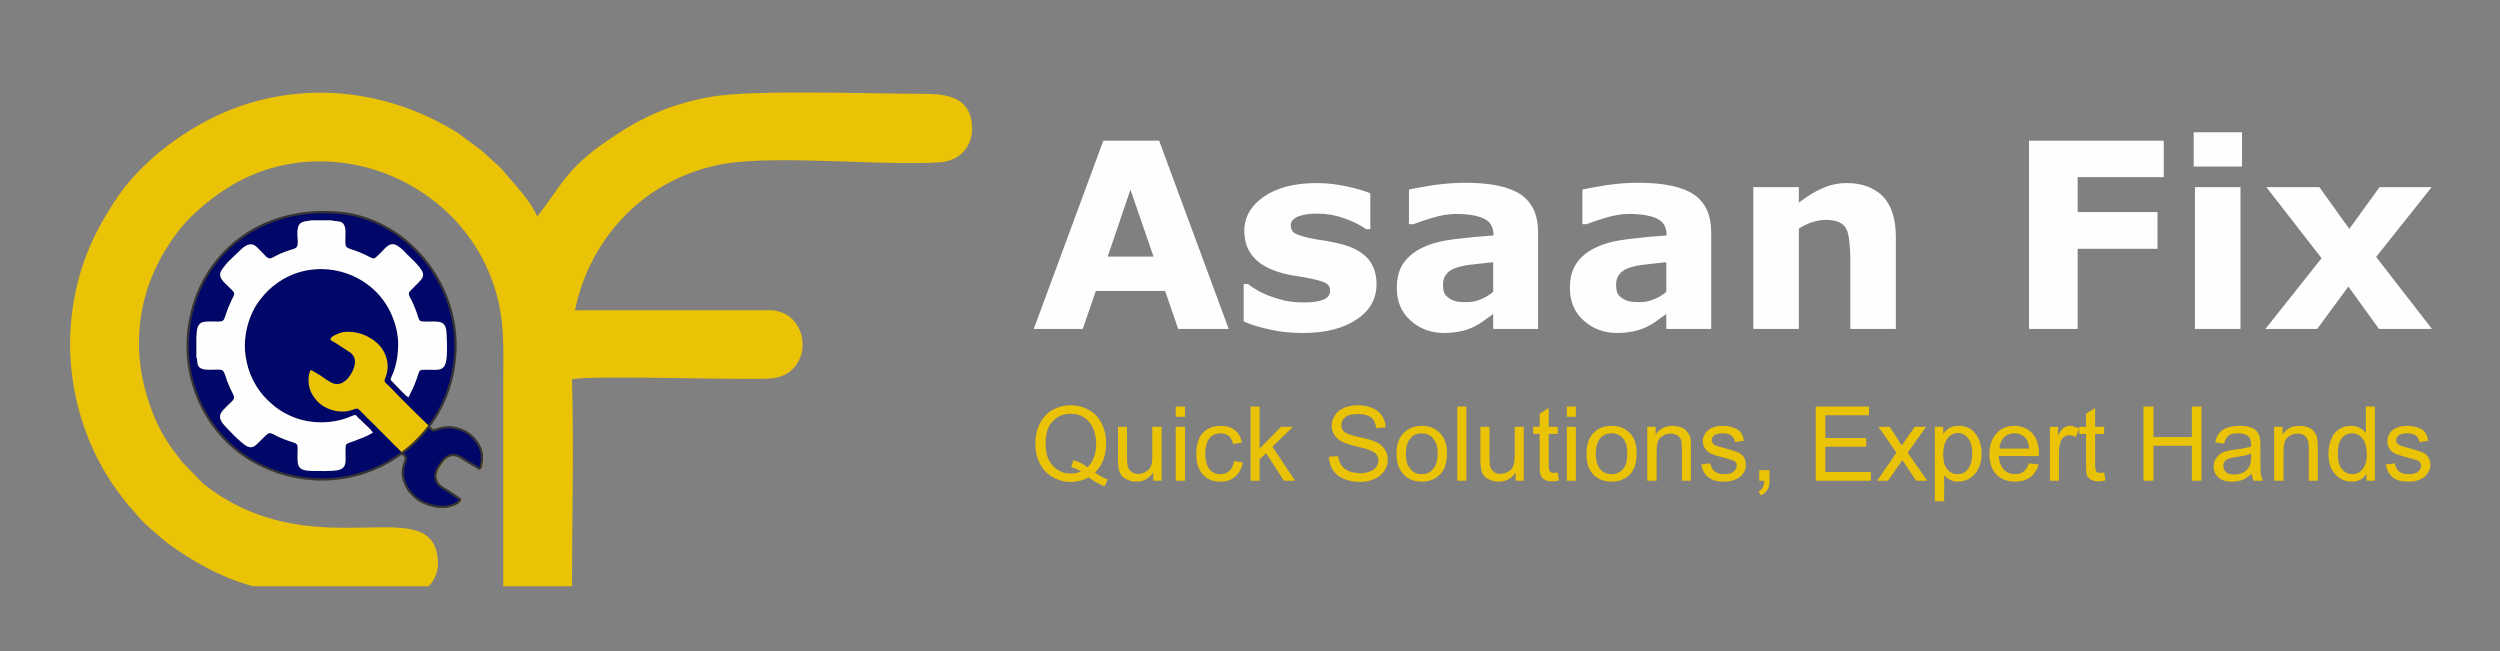 <?xml version="1.0" encoding="UTF-8"?> <svg xmlns="http://www.w3.org/2000/svg" xmlns:xlink="http://www.w3.org/1999/xlink" width="1920" zoomAndPan="magnify" viewBox="0 0 1440 375" height="500" preserveAspectRatio="xMidYMid meet" version="1.2"><rect x="0" y="0" width="1440" height="375" fill="#808080" stroke="none"/><defs><clipPath id="25ace10481"><path d="M 40 53 L 560 53 L 560 337.691 L 40 337.691 Z M 40 53 "></path></clipPath></defs><g id="55b61c9b63"><path style=" stroke:none;fill-rule:nonzero;fill:#fefefe;fill-opacity:1;" d="M 707.734 189.465 L 678.633 189.465 L 671.086 167.562 L 631.203 167.562 L 623.66 189.465 L 595.453 189.465 L 635.516 81.039 L 667.672 81.039 Z M 664.438 147.816 L 651.145 109.223 L 638.031 147.816 Z M 792.887 163.613 C 792.887 172.051 789.117 178.871 781.57 183.898 C 774.023 189.105 763.605 191.797 750.492 191.797 C 743.125 191.797 736.656 191.078 730.73 189.645 C 724.801 188.387 719.949 186.77 716.359 185.156 L 716.359 163.613 L 718.871 163.613 C 720.129 164.691 721.566 165.59 723.363 166.664 C 724.98 167.742 727.496 169 730.551 170.254 C 733.426 171.332 736.477 172.23 739.891 173.129 C 743.305 173.848 747.078 174.203 751.031 174.203 C 756.059 174.203 759.832 173.668 762.348 172.59 C 764.863 171.512 766.121 169.719 766.121 167.562 C 766.121 165.59 765.402 164.152 763.965 163.254 C 762.527 162.355 759.652 161.461 755.52 160.562 C 753.723 160.203 751.031 159.664 747.617 159.125 C 744.383 158.766 741.328 158.047 738.633 157.332 C 731.27 155.355 725.699 152.305 722.105 148.176 C 718.512 144.227 716.719 139.02 716.719 132.918 C 716.719 125.02 720.488 118.555 727.855 113.352 C 735.402 108.145 745.461 105.449 758.395 105.449 C 764.504 105.449 770.434 106.168 776 107.426 C 781.75 108.684 786.062 109.938 789.297 111.375 L 789.297 132.02 L 786.961 132.02 C 783.008 129.328 778.695 127.172 773.664 125.559 C 768.637 123.762 763.605 123.043 758.574 123.043 C 754.262 123.043 750.672 123.582 747.797 124.66 C 744.922 125.914 743.484 127.531 743.484 129.684 C 743.484 131.66 744.203 133.098 745.461 134.172 C 746.898 135.07 749.953 136.148 754.801 137.227 C 757.496 137.762 760.371 138.301 763.426 138.66 C 766.48 139.199 769.535 139.918 772.766 140.637 C 779.594 142.43 784.625 145.305 788.039 149.074 C 791.27 153.023 792.887 157.871 792.887 163.613 Z M 860.078 168.102 L 860.078 151.047 C 856.484 151.406 852.711 151.766 848.578 152.305 C 844.445 152.664 841.395 153.383 839.238 154.098 C 836.723 154.816 834.566 156.074 833.309 157.691 C 831.871 159.305 831.152 161.281 831.152 163.973 C 831.152 165.59 831.332 167.023 831.691 168.102 C 831.871 169.18 832.59 170.074 833.848 171.152 C 834.926 172.051 836.184 172.77 837.801 173.309 C 839.418 173.848 841.754 174.027 844.984 174.027 C 847.68 174.027 850.375 173.488 852.891 172.41 C 855.586 171.332 857.922 169.898 860.078 168.102 Z M 860.078 180.848 C 858.641 181.926 856.844 183.18 854.867 184.617 C 852.711 186.234 850.734 187.309 848.938 188.207 C 846.422 189.465 843.727 190.359 840.855 190.898 C 838.16 191.438 835.105 191.797 831.871 191.797 C 824.148 191.797 817.5 189.285 812.289 184.438 C 807.082 179.77 804.566 173.488 804.566 165.949 C 804.566 160.023 805.824 155.176 808.516 151.406 C 811.211 147.637 814.984 144.586 819.836 142.43 C 824.688 140.098 830.613 138.66 837.801 137.762 C 844.984 136.867 852.531 136.148 860.258 135.609 L 860.258 135.25 C 860.258 130.762 858.281 127.531 854.688 125.914 C 850.914 124.121 845.523 123.223 838.34 123.223 C 834.027 123.223 829.535 124.121 824.688 125.559 C 819.656 127.172 816.242 128.25 814.086 129.148 L 811.57 129.148 L 811.57 109.223 C 814.445 108.504 818.938 107.785 825.223 106.707 C 831.332 105.809 837.621 105.273 843.906 105.273 C 858.82 105.273 869.418 107.605 876.066 112.094 C 882.711 116.762 885.945 123.941 885.945 133.812 L 885.945 189.465 L 860.078 189.465 Z M 959.781 168.102 L 959.781 151.047 C 956.188 151.406 952.414 151.766 948.285 152.305 C 944.152 152.664 941.098 153.383 938.941 154.098 C 936.426 154.816 934.27 156.074 933.012 157.691 C 931.578 159.305 930.859 161.281 930.859 163.973 C 930.859 165.59 931.039 167.023 931.398 168.102 C 931.578 169.18 932.297 170.074 933.551 171.152 C 934.629 172.051 935.887 172.77 937.504 173.309 C 939.121 173.848 941.457 174.027 944.691 174.027 C 947.387 174.027 950.082 173.488 952.594 172.41 C 955.289 171.332 957.805 169.898 959.781 168.102 Z M 959.781 180.848 C 958.344 181.926 956.547 183.18 954.57 184.617 C 952.414 186.234 950.438 187.309 948.645 188.207 C 946.129 189.465 943.434 190.359 940.559 190.898 C 937.863 191.438 934.809 191.797 931.578 191.797 C 923.852 191.797 917.203 189.285 911.996 184.438 C 906.785 179.77 904.27 173.488 904.27 165.949 C 904.27 160.023 905.527 155.176 908.223 151.406 C 910.918 147.637 914.688 144.586 919.539 142.43 C 924.391 140.098 930.32 138.66 937.504 137.762 C 944.691 136.867 952.234 136.148 959.961 135.609 L 959.961 135.25 C 959.961 130.762 957.984 127.531 954.391 125.914 C 950.617 124.121 945.23 123.223 938.043 123.223 C 933.73 123.223 929.242 124.121 924.391 125.559 C 919.359 127.172 915.945 128.25 913.793 129.148 L 911.457 129.148 L 911.457 109.223 C 914.152 108.504 918.641 107.785 924.93 106.707 C 931.039 105.809 937.324 105.273 943.613 105.273 C 958.523 105.273 969.121 107.605 975.77 112.094 C 982.418 116.762 985.652 123.941 985.652 133.812 L 985.652 189.465 L 959.781 189.465 Z M 1092.004 189.465 L 1065.773 189.465 L 1065.773 148.895 C 1065.773 145.664 1065.594 142.43 1065.234 139.199 C 1064.875 135.789 1064.336 133.457 1063.438 131.84 C 1062.539 130.043 1061.102 128.789 1059.125 127.891 C 1057.332 127.172 1054.637 126.633 1051.402 126.633 C 1049.066 126.633 1046.551 127.172 1044.035 127.891 C 1041.699 128.609 1039.008 129.863 1036.133 131.66 L 1036.133 189.465 L 1009.902 189.465 L 1009.902 107.785 L 1036.133 107.785 L 1036.133 116.762 C 1040.801 113.172 1045.293 110.297 1049.605 108.504 C 1053.918 106.527 1058.586 105.449 1063.797 105.449 C 1072.602 105.449 1079.605 108.145 1084.637 113.172 C 1089.488 118.375 1092.004 126.094 1092.004 136.328 Z M 1246.32 102.039 L 1196.738 102.039 L 1196.738 122.145 L 1242.727 122.145 L 1242.727 143.328 L 1196.738 143.328 L 1196.738 189.465 L 1168.711 189.465 L 1168.711 81.039 L 1246.32 81.039 Z M 1290.512 189.465 L 1264.285 189.465 L 1264.285 107.785 L 1290.512 107.785 Z M 1291.41 95.938 L 1263.566 95.938 L 1263.566 76.191 L 1291.41 76.191 Z M 1400.816 189.465 L 1370.277 189.465 L 1352.672 165.051 L 1334.707 189.465 L 1304.887 189.465 L 1337.223 148.715 L 1305.426 107.785 L 1335.965 107.785 L 1353.211 131.84 L 1370.637 107.785 L 1400.637 107.785 L 1368.66 147.996 Z M 1400.816 189.465 "></path><path style=" stroke:none;fill-rule:nonzero;fill:#eac206;fill-opacity:1;" d="M 630.664 272.219 C 633.359 274.016 635.695 275.27 638.031 276.168 L 636.234 280.117 C 633.18 279.043 630.125 277.246 627.074 274.914 C 624.02 276.707 620.426 277.605 616.652 277.605 C 612.879 277.605 609.289 276.527 606.234 274.734 C 603 272.938 600.664 270.246 598.867 266.836 C 597.25 263.602 596.352 259.652 596.352 255.523 C 596.352 251.215 597.25 247.445 598.867 244.035 C 600.664 240.625 603 237.934 606.234 236.137 C 609.469 234.344 612.879 233.445 616.832 233.445 C 620.785 233.445 624.199 234.344 627.434 236.316 C 630.664 238.113 633 240.805 634.617 244.035 C 636.414 247.445 637.133 251.215 637.133 255.523 C 637.133 258.938 636.594 262.168 635.516 264.859 C 634.438 267.73 632.82 270.246 630.664 272.219 Z M 618.27 265.039 C 621.504 265.938 624.199 267.371 626.355 269.168 C 629.586 266.117 631.383 261.629 631.383 255.523 C 631.383 252.113 630.664 249.062 629.586 246.551 C 628.332 243.855 626.715 241.883 624.379 240.445 C 622.223 239.008 619.707 238.293 616.832 238.293 C 612.699 238.293 609.109 239.727 606.414 242.602 C 603.539 245.473 602.281 249.781 602.281 255.523 C 602.281 261.09 603.539 265.219 606.414 268.27 C 609.109 271.145 612.52 272.758 616.832 272.758 C 618.809 272.758 620.785 272.398 622.582 271.5 C 620.785 270.426 618.988 269.527 617.012 269.168 Z M 664.262 276.887 L 664.262 272.219 C 661.926 275.629 658.691 277.426 654.559 277.426 C 652.762 277.426 650.965 277.066 649.527 276.348 C 647.91 275.629 646.652 274.914 645.938 273.836 C 645.219 272.758 644.68 271.5 644.32 269.887 C 644.141 268.809 643.961 267.191 643.961 265.039 L 643.961 245.832 L 649.168 245.832 L 649.168 263.066 C 649.168 265.758 649.348 267.551 649.527 268.449 C 649.887 269.887 650.605 270.965 651.684 271.68 C 652.762 272.578 654.02 272.938 655.637 272.938 C 657.254 272.938 658.691 272.578 659.949 271.68 C 661.387 270.965 662.285 269.887 663.004 268.449 C 663.543 267.016 663.723 265.039 663.723 262.348 L 663.723 245.832 L 669.109 245.832 L 669.109 276.887 Z M 677.195 240.086 L 677.195 234.164 L 682.582 234.164 L 682.582 240.086 Z M 677.195 276.887 L 677.195 245.832 L 682.582 245.832 L 682.582 276.887 Z M 710.789 265.578 L 715.82 266.297 C 715.281 269.707 713.844 272.398 711.508 274.555 C 709.172 276.527 706.297 277.426 703.062 277.426 C 698.754 277.426 695.34 276.168 692.824 273.297 C 690.309 270.605 689.051 266.656 689.051 261.449 C 689.051 258.219 689.59 255.164 690.668 252.652 C 691.746 250.32 693.363 248.344 695.699 247.086 C 697.855 245.832 700.367 245.293 703.062 245.293 C 706.297 245.293 709.172 246.012 711.328 247.805 C 713.484 249.422 714.742 251.934 715.281 254.984 L 710.25 255.703 C 709.891 253.73 708.992 252.113 707.734 251.035 C 706.477 250.141 705.039 249.602 703.242 249.602 C 700.547 249.602 698.395 250.5 696.777 252.293 C 695.16 254.27 694.262 257.32 694.262 261.27 C 694.262 265.398 695.16 268.449 696.777 270.426 C 698.395 272.219 700.367 273.117 702.883 273.117 C 705.039 273.117 706.656 272.578 708.094 271.32 C 709.531 270.066 710.43 268.09 710.789 265.578 Z M 720.309 276.887 L 720.309 234.164 L 725.52 234.164 L 725.52 258.398 L 737.914 245.832 L 744.742 245.832 L 732.887 257.32 L 746 276.887 L 739.531 276.887 L 729.293 261.09 L 725.52 264.5 L 725.52 276.887 Z M 765.402 263.066 L 770.793 262.707 C 770.973 264.859 771.688 266.477 772.586 267.91 C 773.484 269.348 774.922 270.426 776.898 271.32 C 778.695 272.039 781.031 272.578 783.367 272.578 C 785.523 272.578 787.5 272.219 789.117 271.5 C 790.73 270.965 791.988 270.066 792.707 268.988 C 793.605 267.73 793.965 266.656 793.965 265.219 C 793.965 263.961 793.605 262.707 792.887 261.809 C 791.988 260.73 790.73 260.012 788.938 259.293 C 787.859 258.758 785.344 258.039 781.391 257.141 C 777.438 256.242 774.742 255.344 773.125 254.449 C 771.152 253.371 769.535 252.113 768.637 250.5 C 767.559 248.883 767.02 247.266 767.02 245.293 C 767.02 243.137 767.738 240.984 768.996 239.188 C 770.074 237.215 771.867 235.957 774.203 234.879 C 776.539 233.984 779.234 233.445 782.109 233.445 C 785.344 233.445 788.039 233.984 790.551 235.059 C 792.887 235.957 794.684 237.574 796.121 239.547 C 797.379 241.523 798.098 243.676 798.098 246.191 L 792.707 246.551 C 792.348 243.855 791.449 241.883 789.832 240.445 C 788.039 239.188 785.523 238.473 782.289 238.473 C 778.875 238.473 776.359 239.008 774.922 240.266 C 773.305 241.523 772.586 243.137 772.586 244.934 C 772.586 246.371 773.125 247.625 774.203 248.703 C 775.281 249.602 778.156 250.68 782.648 251.754 C 787.32 252.652 790.371 253.551 792.168 254.449 C 794.684 255.523 796.48 256.961 797.559 258.758 C 798.816 260.551 799.355 262.527 799.355 264.859 C 799.355 267.016 798.816 269.168 797.379 271.145 C 796.121 273.117 794.324 274.734 791.809 275.809 C 789.473 276.887 786.602 277.605 783.727 277.605 C 779.773 277.605 776.539 276.887 774.023 275.809 C 771.332 274.734 769.355 273.117 767.738 270.785 C 766.301 268.449 765.582 265.938 765.402 263.066 Z M 804.387 261.27 C 804.387 255.703 806.004 251.395 809.234 248.703 C 811.93 246.371 815.164 245.293 818.938 245.293 C 823.25 245.293 826.66 246.551 829.355 249.422 C 832.051 252.113 833.488 256.062 833.488 260.91 C 833.488 264.859 832.77 268.09 831.691 270.246 C 830.434 272.578 828.637 274.375 826.48 275.629 C 824.148 276.887 821.633 277.426 818.938 277.426 C 814.625 277.426 811.211 276.168 808.516 273.297 C 805.824 270.605 804.387 266.477 804.387 261.27 Z M 809.773 261.449 C 809.773 265.398 810.672 268.27 812.469 270.246 C 814.086 272.219 816.242 273.117 818.938 273.117 C 821.633 273.117 823.789 272.219 825.402 270.246 C 827.199 268.27 828.098 265.219 828.098 261.27 C 828.098 257.32 827.199 254.449 825.402 252.473 C 823.789 250.5 821.633 249.602 818.938 249.602 C 816.242 249.602 814.086 250.5 812.469 252.473 C 810.672 254.449 809.773 257.5 809.773 261.449 Z M 839.418 276.887 L 839.418 234.164 L 844.625 234.164 L 844.625 276.887 Z M 873.012 276.887 L 873.012 272.219 C 870.676 275.629 867.441 277.426 863.309 277.426 C 861.332 277.426 859.719 277.066 858.102 276.348 C 856.484 275.629 855.406 274.914 854.688 273.836 C 853.789 272.758 853.25 271.5 853.07 269.887 C 852.891 268.809 852.711 267.191 852.711 265.039 L 852.711 245.832 L 857.922 245.832 L 857.922 263.066 C 857.922 265.758 858.102 267.551 858.281 268.449 C 858.641 269.887 859.359 270.965 860.438 271.68 C 861.332 272.578 862.77 272.938 864.207 272.938 C 865.824 272.938 867.262 272.578 868.699 271.68 C 870.137 270.965 871.035 269.887 871.574 268.449 C 872.113 267.016 872.473 265.039 872.473 262.348 L 872.473 245.832 L 877.684 245.832 L 877.684 276.887 Z M 897.262 272.219 L 897.98 276.707 C 896.547 277.066 895.289 277.246 894.031 277.246 C 892.234 277.246 890.797 276.887 889.719 276.348 C 888.641 275.629 887.922 274.914 887.562 274.016 C 887.023 272.938 886.844 270.965 886.844 267.73 L 886.844 249.961 L 883.07 249.961 L 883.07 245.832 L 886.844 245.832 L 886.844 238.293 L 892.055 235.059 L 892.055 245.832 L 897.262 245.832 L 897.262 249.961 L 892.055 249.961 L 892.055 268.09 C 892.055 269.527 892.234 270.605 892.414 270.965 C 892.594 271.32 892.773 271.68 893.312 272.039 C 893.672 272.219 894.211 272.398 895.109 272.398 C 895.648 272.398 896.367 272.219 897.262 272.219 Z M 902.473 240.086 L 902.473 234.164 L 907.684 234.164 L 907.684 240.086 Z M 902.473 276.887 L 902.473 245.832 L 907.684 245.832 L 907.684 276.887 Z M 913.793 261.27 C 913.793 255.703 915.406 251.395 918.641 248.703 C 921.156 246.371 924.391 245.293 928.344 245.293 C 932.473 245.293 936.066 246.551 938.762 249.422 C 941.457 252.113 942.715 256.062 942.715 260.91 C 942.715 264.859 942.176 268.09 940.918 270.246 C 939.84 272.578 938.043 274.375 935.707 275.629 C 933.551 276.887 931.039 277.426 928.344 277.426 C 924.031 277.426 920.438 276.168 917.742 273.297 C 915.047 270.605 913.793 266.477 913.793 261.27 Z M 919.18 261.449 C 919.18 265.398 920.078 268.27 921.695 270.246 C 923.492 272.219 925.648 273.117 928.344 273.117 C 930.859 273.117 933.012 272.219 934.809 270.246 C 936.605 268.27 937.324 265.219 937.324 261.27 C 937.324 257.32 936.605 254.449 934.809 252.473 C 933.012 250.5 930.859 249.602 928.344 249.602 C 925.648 249.602 923.492 250.5 921.695 252.473 C 920.078 254.449 919.18 257.5 919.18 261.449 Z M 948.824 276.887 L 948.824 245.832 L 953.672 245.832 L 953.672 250.32 C 955.828 246.906 959.242 245.293 963.375 245.293 C 965.352 245.293 966.969 245.652 968.582 246.191 C 970.199 246.906 971.277 247.805 971.996 248.883 C 972.895 249.961 973.434 251.215 973.793 252.652 C 973.973 253.73 973.973 255.344 973.973 257.859 L 973.973 276.887 L 968.762 276.887 L 968.762 258.039 C 968.762 255.883 968.582 254.27 968.223 253.191 C 967.688 252.113 966.969 251.395 966.07 250.68 C 964.992 250.141 963.734 249.781 962.297 249.781 C 960.141 249.781 958.164 250.5 956.547 251.934 C 954.93 253.371 954.211 256.062 954.211 260.012 L 954.211 276.887 Z M 979.902 267.551 L 985.113 266.836 C 985.473 268.809 986.188 270.426 987.625 271.5 C 988.883 272.578 990.859 273.117 993.195 273.117 C 995.531 273.117 997.328 272.758 998.586 271.68 C 999.664 270.785 1000.383 269.527 1000.383 268.27 C 1000.383 267.016 999.844 266.117 998.766 265.398 C 998.047 265.039 996.25 264.5 993.375 263.781 C 989.602 262.707 986.906 261.988 985.473 261.27 C 983.855 260.551 982.777 259.473 982.059 258.219 C 981.34 256.961 980.801 255.703 980.801 254.09 C 980.801 252.832 981.16 251.395 981.879 250.32 C 982.418 249.062 983.316 248.164 984.395 247.445 C 985.113 246.73 986.367 246.371 987.625 245.832 C 989.062 245.473 990.68 245.293 992.297 245.293 C 994.633 245.293 996.789 245.652 998.586 246.371 C 1000.383 246.906 1001.82 247.984 1002.719 249.062 C 1003.617 250.32 1004.152 251.934 1004.512 253.91 L 999.305 254.629 C 999.125 253.012 998.406 251.754 997.328 250.859 C 996.25 249.961 994.633 249.602 992.656 249.602 C 990.141 249.602 988.523 249.961 987.445 250.68 C 986.367 251.574 986.012 252.473 986.012 253.551 C 986.012 254.27 986.188 254.809 986.547 255.344 C 986.906 255.883 987.625 256.422 988.523 256.781 C 989.062 256.961 990.68 257.32 993.195 258.039 C 996.969 259.113 999.484 259.832 1000.922 260.551 C 1002.359 261.09 1003.617 261.988 1004.332 263.242 C 1005.23 264.5 1005.59 265.938 1005.59 267.73 C 1005.59 269.527 1005.23 271.145 1004.152 272.578 C 1003.078 274.195 1001.641 275.27 999.664 276.168 C 997.867 277.066 995.531 277.426 993.195 277.426 C 989.242 277.426 986.188 276.707 984.035 274.914 C 981.879 273.297 980.621 270.785 979.902 267.551 Z M 1013.316 276.887 L 1013.316 270.785 L 1019.246 270.785 L 1019.246 276.887 C 1019.246 279.043 1018.887 280.836 1017.988 282.094 C 1017.27 283.527 1016.012 284.605 1014.215 285.324 L 1012.957 282.992 C 1014.035 282.453 1014.754 281.734 1015.293 280.836 C 1015.832 279.938 1016.191 278.504 1016.191 276.887 Z M 1045.832 276.887 L 1045.832 234.164 L 1076.551 234.164 L 1076.551 239.188 L 1051.402 239.188 L 1051.402 252.293 L 1074.938 252.293 L 1074.938 257.32 L 1051.402 257.32 L 1051.402 271.859 L 1077.629 271.859 L 1077.629 276.887 Z M 1081.223 276.887 L 1092.363 260.73 L 1081.941 245.832 L 1088.41 245.832 L 1093.262 253.191 C 1094.156 254.629 1094.875 255.703 1095.414 256.602 C 1096.312 255.344 1097.031 254.27 1097.75 253.191 L 1102.961 245.832 L 1109.43 245.832 L 1098.828 260.73 L 1110.148 276.887 L 1103.68 276.887 L 1097.211 267.191 L 1095.773 265.039 L 1087.512 276.887 Z M 1114.457 288.734 L 1114.457 245.832 L 1119.309 245.832 L 1119.309 249.961 C 1120.387 248.344 1121.645 247.266 1123.082 246.371 C 1124.52 245.652 1126.316 245.293 1128.293 245.293 C 1130.984 245.293 1133.141 245.832 1135.297 247.266 C 1137.273 248.703 1138.711 250.5 1139.789 253.012 C 1140.867 255.523 1141.406 258.219 1141.406 261.09 C 1141.406 264.32 1140.867 267.191 1139.609 269.707 C 1138.531 272.219 1136.914 274.016 1134.758 275.449 C 1132.602 276.707 1130.266 277.426 1127.934 277.426 C 1126.137 277.426 1124.52 277.066 1123.262 276.348 C 1121.824 275.629 1120.746 274.734 1119.848 273.656 L 1119.848 288.734 Z M 1119.309 261.629 C 1119.309 265.578 1120.027 268.449 1121.645 270.246 C 1123.262 272.219 1125.238 273.117 1127.574 273.117 C 1129.906 273.117 1131.883 272.219 1133.5 270.246 C 1135.117 268.27 1136.016 265.219 1136.016 261.09 C 1136.016 257.141 1135.117 254.27 1133.5 252.293 C 1131.883 250.32 1130.086 249.422 1127.754 249.422 C 1125.598 249.422 1123.621 250.32 1121.824 252.473 C 1120.207 254.629 1119.309 257.5 1119.309 261.629 Z M 1168.711 266.836 L 1174.281 267.551 C 1173.383 270.605 1171.766 273.117 1169.43 274.914 C 1167.094 276.527 1164.223 277.426 1160.629 277.426 C 1156.137 277.426 1152.543 275.988 1149.848 273.297 C 1147.332 270.605 1145.898 266.656 1145.898 261.629 C 1145.898 256.422 1147.332 252.473 1150.027 249.602 C 1152.543 246.73 1156.137 245.293 1160.27 245.293 C 1164.402 245.293 1167.812 246.73 1170.508 249.422 C 1173.023 252.293 1174.461 256.242 1174.461 261.27 C 1174.461 261.629 1174.281 262.168 1174.281 262.707 L 1151.285 262.707 C 1151.465 266.117 1152.543 268.629 1154.16 270.426 C 1155.957 272.219 1158.113 273.117 1160.629 273.117 C 1162.605 273.117 1164.223 272.758 1165.477 271.68 C 1166.914 270.605 1167.992 268.988 1168.711 266.836 Z M 1151.645 258.398 L 1168.891 258.398 C 1168.531 255.883 1167.992 253.91 1166.914 252.473 C 1165.117 250.5 1162.965 249.602 1160.449 249.602 C 1157.934 249.602 1155.957 250.32 1154.34 251.934 C 1152.723 253.551 1151.824 255.703 1151.645 258.398 Z M 1180.75 276.887 L 1180.75 245.832 L 1185.418 245.832 L 1185.418 250.68 C 1186.676 248.523 1187.754 246.906 1188.832 246.371 C 1189.91 245.652 1190.988 245.293 1192.246 245.293 C 1193.863 245.293 1195.66 245.832 1197.637 246.906 L 1195.66 251.754 C 1194.402 251.035 1193.145 250.68 1191.887 250.68 C 1190.809 250.68 1189.73 251.035 1188.832 251.754 C 1187.934 252.293 1187.215 253.371 1186.855 254.629 C 1186.316 256.422 1185.957 258.398 1185.957 260.73 L 1185.957 276.887 Z M 1212.008 272.219 L 1212.727 276.707 C 1211.289 277.066 1210.031 277.246 1208.773 277.246 C 1206.977 277.246 1205.539 276.887 1204.461 276.348 C 1203.383 275.629 1202.664 274.914 1202.125 274.016 C 1201.766 272.938 1201.586 270.965 1201.586 267.73 L 1201.586 249.961 L 1197.637 249.961 L 1197.637 245.832 L 1201.586 245.832 L 1201.586 238.293 L 1206.797 235.059 L 1206.797 245.832 L 1212.008 245.832 L 1212.008 249.961 L 1206.797 249.961 L 1206.797 268.09 C 1206.797 269.527 1206.977 270.605 1207.156 270.965 C 1207.336 271.32 1207.516 271.68 1208.055 272.039 C 1208.414 272.219 1208.953 272.398 1209.852 272.398 C 1210.391 272.398 1211.109 272.219 1212.008 272.219 Z M 1234.645 276.887 L 1234.645 234.164 L 1240.391 234.164 L 1240.391 251.754 L 1262.488 251.754 L 1262.488 234.164 L 1268.059 234.164 L 1268.059 276.887 L 1262.488 276.887 L 1262.488 256.781 L 1240.391 256.781 L 1240.391 276.887 Z M 1296.98 272.938 C 1295.004 274.555 1293.207 275.809 1291.41 276.527 C 1289.617 277.066 1287.641 277.426 1285.664 277.426 C 1282.25 277.426 1279.555 276.707 1277.758 274.914 C 1275.961 273.297 1275.062 271.145 1275.062 268.629 C 1275.062 267.191 1275.422 265.758 1276.141 264.5 C 1276.859 263.242 1277.758 262.348 1278.836 261.449 C 1279.914 260.73 1281.172 260.191 1282.609 259.832 C 1283.688 259.473 1285.125 259.293 1287.281 258.938 C 1291.41 258.578 1294.645 257.859 1296.621 257.141 C 1296.621 256.422 1296.621 256.062 1296.621 255.883 C 1296.621 253.73 1296.082 252.293 1295.184 251.395 C 1293.746 250.141 1291.77 249.602 1289.078 249.602 C 1286.742 249.602 1284.766 249.961 1283.688 250.859 C 1282.43 251.754 1281.711 253.371 1280.992 255.523 L 1275.961 254.809 C 1276.32 252.652 1277.219 250.859 1278.297 249.422 C 1279.375 248.164 1280.812 247.086 1282.969 246.371 C 1284.945 245.652 1287.281 245.293 1289.973 245.293 C 1292.488 245.293 1294.645 245.473 1296.441 246.191 C 1298.059 246.73 1299.316 247.625 1300.035 248.523 C 1300.754 249.422 1301.293 250.68 1301.652 252.113 C 1301.832 253.012 1302.012 254.629 1302.012 256.961 L 1302.012 263.781 C 1302.012 268.629 1302.012 271.859 1302.191 273.117 C 1302.551 274.375 1302.91 275.629 1303.449 276.887 L 1298.059 276.887 C 1297.52 275.629 1297.16 274.375 1296.98 272.938 Z M 1296.621 261.27 C 1294.645 262.168 1291.77 262.707 1288 263.242 C 1285.844 263.602 1284.406 263.961 1283.508 264.32 C 1282.609 264.68 1281.891 265.219 1281.352 265.938 C 1280.812 266.836 1280.633 267.551 1280.633 268.449 C 1280.633 269.887 1281.172 270.965 1282.25 272.039 C 1283.328 272.938 1284.766 273.297 1286.922 273.297 C 1288.898 273.297 1290.691 272.938 1292.309 272.039 C 1293.926 271.145 1295.004 269.887 1295.723 268.449 C 1296.262 267.191 1296.621 265.578 1296.621 263.242 Z M 1309.914 276.887 L 1309.914 245.832 L 1314.766 245.832 L 1314.766 250.32 C 1316.922 246.906 1320.156 245.293 1324.469 245.293 C 1326.441 245.293 1328.059 245.652 1329.676 246.191 C 1331.293 246.906 1332.371 247.805 1333.09 248.883 C 1333.988 249.961 1334.527 251.215 1334.707 252.652 C 1334.887 253.73 1335.066 255.344 1335.066 257.859 L 1335.066 276.887 L 1329.855 276.887 L 1329.855 258.039 C 1329.855 255.883 1329.676 254.27 1329.137 253.191 C 1328.777 252.113 1328.059 251.395 1326.98 250.68 C 1326.082 250.141 1324.828 249.781 1323.391 249.781 C 1321.234 249.781 1319.258 250.5 1317.641 251.934 C 1316.023 253.371 1315.305 256.062 1315.305 260.012 L 1315.305 276.887 Z M 1363.09 276.887 L 1363.09 272.938 C 1361.117 275.988 1358.242 277.426 1354.469 277.426 C 1351.953 277.426 1349.797 276.707 1347.641 275.449 C 1345.664 274.016 1344.047 272.219 1342.793 269.707 C 1341.715 267.371 1341.176 264.5 1341.176 261.449 C 1341.176 258.398 1341.715 255.523 1342.793 253.012 C 1343.688 250.5 1345.305 248.523 1347.281 247.266 C 1349.438 245.832 1351.594 245.293 1354.289 245.293 C 1356.086 245.293 1357.703 245.652 1359.141 246.371 C 1360.578 247.266 1361.832 248.164 1362.73 249.422 L 1362.73 234.164 L 1367.941 234.164 L 1367.941 276.887 Z M 1346.562 261.449 C 1346.562 265.398 1347.281 268.27 1349.078 270.246 C 1350.695 272.219 1352.672 273.117 1355.008 273.117 C 1357.344 273.117 1359.141 272.219 1360.758 270.426 C 1362.371 268.449 1363.27 265.578 1363.27 261.809 C 1363.27 257.68 1362.371 254.449 1360.758 252.473 C 1359.141 250.5 1357.164 249.602 1354.648 249.602 C 1352.312 249.602 1350.516 250.5 1348.898 252.473 C 1347.281 254.27 1346.562 257.32 1346.562 261.449 Z M 1374.23 267.551 L 1379.438 266.836 C 1379.617 268.809 1380.516 270.426 1381.773 271.5 C 1383.211 272.578 1385.008 273.117 1387.344 273.117 C 1389.859 273.117 1391.656 272.758 1392.734 271.68 C 1393.992 270.785 1394.531 269.527 1394.531 268.27 C 1394.531 267.016 1393.992 266.117 1392.914 265.398 C 1392.195 265.039 1390.398 264.5 1387.523 263.781 C 1383.75 262.707 1381.055 261.988 1379.617 261.27 C 1378.184 260.551 1376.926 259.473 1376.207 258.219 C 1375.488 256.961 1375.129 255.703 1375.129 254.09 C 1375.129 252.832 1375.488 251.395 1376.027 250.32 C 1376.746 249.062 1377.465 248.164 1378.543 247.445 C 1379.438 246.73 1380.516 246.371 1381.953 245.832 C 1383.391 245.473 1384.828 245.293 1386.445 245.293 C 1388.961 245.293 1390.938 245.652 1392.914 246.371 C 1394.711 246.906 1395.969 247.984 1396.867 249.062 C 1397.762 250.32 1398.301 251.934 1398.66 253.91 L 1393.633 254.629 C 1393.273 253.012 1392.734 251.754 1391.477 250.859 C 1390.398 249.961 1388.781 249.602 1386.805 249.602 C 1384.469 249.602 1382.672 249.961 1381.773 250.68 C 1380.695 251.574 1380.156 252.473 1380.156 253.551 C 1380.156 254.27 1380.336 254.809 1380.695 255.344 C 1381.234 255.883 1381.953 256.422 1382.852 256.781 C 1383.391 256.961 1384.828 257.32 1387.344 258.039 C 1391.117 259.113 1393.633 259.832 1395.25 260.551 C 1396.688 261.09 1397.762 261.988 1398.66 263.242 C 1399.379 264.5 1399.918 265.938 1399.918 267.73 C 1399.918 269.527 1399.379 271.145 1398.301 272.578 C 1397.402 274.195 1395.789 275.27 1393.992 276.168 C 1392.016 277.066 1389.859 277.426 1387.344 277.426 C 1383.391 277.426 1380.336 276.707 1378.184 274.914 C 1376.207 273.297 1374.77 270.785 1374.23 267.551 Z M 1374.23 267.551 "></path><path style="fill-rule:evenodd;fill:#010768;fill-opacity:1;stroke-width:6.945;stroke-linecap:butt;stroke-linejoin:miter;stroke:#373435;stroke-opacity:1;stroke-miterlimit:4;" d="M 1592.002 1204.994 C 1850.993 1347.995 2160.004 1193.007 2199.003 911.007 C 2232.008 683.995 2064.007 472.007 1854.01 451.009 C 1608.997 426.995 1428.003 579.007 1396.004 790.009 C 1368.992 960.001 1451.997 1126.997 1592.002 1204.994 Z M 1529.994 994.997 C 1540.996 1017 1535.003 1017 1512.999 1039.004 C 1507.991 1044.997 1500.007 1050.991 1496.004 1057.99 C 1489.99 1067.001 1493.007 1075.991 1497.995 1083.996 C 1507.991 1097.994 1557.006 1147.994 1572.01 1154.994 C 1582.991 1161.007 1590.996 1157.005 1597.995 1150.006 C 1606 1143.007 1629.009 1118.007 1635.003 1115.995 C 1644.999 1112.998 1654.01 1119.998 1661.994 1124 C 1679.01 1132.005 1693.993 1137.998 1714.006 1143.992 C 1725.007 1147.994 1728.004 1151.997 1728.004 1165.01 C 1728.004 1176.997 1726.998 1190.01 1728.004 1201.997 C 1728.004 1228.003 1744.999 1229.009 1772.996 1229.994 C 1793.008 1229.994 1824.002 1230.999 1843.008 1228.003 C 1871.005 1222.995 1865.997 1205.999 1865.997 1179.008 C 1865.997 1144.998 1864.991 1150.006 1897.996 1137.998 C 1911.995 1132.99 1936.995 1122.994 1947.996 1115.995 C 1946.005 1111.993 1922.996 1090.995 1920 1087.998 C 1914.991 1082.99 1911.009 1079.008 1906.001 1075.006 C 1897.996 1067.001 1903.005 1065.01 1889.991 1069.997 C 1833.998 1094.997 1764.006 1096.003 1707.006 1072.009 C 1674.001 1057.99 1654.01 1043.006 1632.006 1022.009 C 1594.999 986.992 1569.999 936.992 1562.999 883.995 C 1554.009 818.991 1575.992 753.001 1607.006 712.997 C 1625.992 689.003 1639.005 676.01 1663 658.994 C 1786.009 572.993 1965.997 626.995 2018.009 772.008 C 2028.99 800.99 2035.004 833.01 2032.007 868.006 C 2031.002 892 2025.993 914.003 2018.009 936.007 C 2015.997 942 2011.01 950.005 2010.004 955.999 C 2022.997 968.991 2039.992 987.998 2054.996 1001.996 C 2057.007 1004.008 2057.007 1004.008 2058.998 1004.993 C 2061.01 1000.005 2068.009 986.992 2071.006 980.999 C 2074.003 972.994 2078.005 965.009 2081.002 955.999 C 2093.009 922.008 2086.995 922.994 2121.006 922.994 C 2147.997 922.994 2165.998 928.002 2171.006 900.005 C 2175.009 880.998 2174.003 850.005 2172.997 829.007 C 2171.991 778.001 2161.995 783.995 2108.999 783.995 C 2095 783.995 2090.998 780.998 2086.995 769.996 C 2081.002 750.005 2075.008 735 2067.003 718.005 C 2063.001 711.006 2056.002 701.01 2058.998 690.994 C 2061.01 686.006 2072.997 676.01 2075.994 672.008 C 2104.996 643.005 2111.995 640.994 2082.007 607.003 C 2074.003 597.993 2054.996 580.998 2046.006 571.002 C 2042.003 565.993 2032.007 558.009 2025.993 554.006 C 2006.002 540.993 1995 558.009 1981.001 572.007 C 1943.994 608.994 1965.997 590.008 1883.998 564.002 C 1861.009 557.003 1865.997 548.998 1865.997 508.994 C 1865.997 471.001 1842.003 483.009 1825.993 476.995 L 1764.991 476.995 C 1760.003 479.006 1747.996 479.006 1740.997 482.003 C 1735.003 483.994 1729.995 489.002 1729.01 496.001 C 1721.99 523.998 1739.006 554.992 1714.991 562.997 C 1693.008 569.996 1676.998 575.004 1657.006 586.006 C 1650.992 589.002 1643.993 593.99 1636.009 591.999 C 1629.995 590.008 1622.995 583.009 1621.004 579.992 L 1607.006 565.993 C 1601.998 560 1603.004 561.991 1600.007 558.994 C 1579.995 536.991 1561.008 558.994 1543.008 576.01 L 1514.99 603.001 C 1511.008 608.009 1507.006 611.991 1503.003 618.005 C 1493.007 629.992 1487.999 640.008 1500.007 654.007 C 1500.992 655.998 1504.009 658.994 1506 661.006 C 1540.996 694.996 1540.996 690.009 1526.998 718.005 C 1521.004 729.992 1515.996 743.005 1511.008 757.004 C 1504.994 772.993 1506 783.995 1485.002 783.995 C 1472.01 783.995 1443.007 782.004 1433.997 786.992 C 1418.992 796.002 1422.995 818.991 1421.004 828.002 L 1421.004 886.992 C 1428.003 904.008 1414.005 922.994 1457.006 922.994 C 1497.01 922.994 1500.007 918.006 1508.997 943.991 C 1514.005 961.007 1522.01 979.993 1529.994 994.997 Z M 1529.994 994.997 " transform="matrix(0.19,0,0,0.19,-156.211,36.941)"></path><g clip-rule="nonzero" clip-path="url(#25ace10481)"><path style=" stroke:none;fill-rule:evenodd;fill:#eac206;fill-opacity:1;" d="M 88.148 238.289 C 72.734 199.086 79.965 161.594 104.137 131.336 C 110.414 123.531 120.312 115.348 128.875 109.641 C 184.828 72.148 264.188 100.695 284.934 165.781 C 291.023 185.383 289.879 201.371 289.879 222.113 C 289.879 263.223 289.879 304.328 289.879 345.438 C 289.879 353.809 288.168 367.703 291.781 374.555 C 295.207 381.023 301.871 386.543 312.336 385.402 C 333.27 383.117 329.465 360.281 329.465 340.68 C 329.465 300.332 330.605 258.656 329.465 218.5 C 340.121 216.023 419.672 218.879 442.512 218.117 C 468.582 217.355 468.391 181.199 444.984 178.723 L 331.176 178.723 C 340.121 135.711 372.664 102.219 416.816 94.414 C 447.648 89.086 510.07 95.746 541.473 93.465 C 553.082 92.703 561.266 83.949 559.742 70.816 C 558.031 55.59 544.328 54.258 533.859 54.07 C 501.508 54.07 434.328 51.406 409.395 55.781 C 384.465 60.16 366.957 69.105 350.02 80.902 C 326.23 97.078 323.754 106.406 309.48 124.676 C 306.246 117.824 301.488 111.734 296.73 106.406 C 284.742 92.512 290.07 98.41 277.508 86.801 L 264.188 76.906 C 227.84 53.879 182.734 46.457 140.105 60.539 C 112.891 69.484 84.152 89.848 68.547 112.305 C 60.746 123.531 52.75 137.234 47.613 152.84 C 33.719 195.281 40.191 241.336 64.168 277.875 C 66.453 281.301 68.355 283.777 70.641 286.82 C 72.164 288.723 72.352 289.105 74.066 291.199 C 75.777 292.91 75.777 292.91 77.301 294.812 C 82.25 300.902 86.816 304.711 93.098 310.039 C 98.426 314.605 105.086 318.984 111.559 322.789 C 147.719 344.484 174.551 342.582 214.137 343.344 C 223.082 343.535 234.879 345.625 242.684 341.059 C 248.773 337.254 253.531 330.594 252.008 320.316 C 246.488 283.016 178.93 327.93 116.887 278.445 L 105.469 266.648 C 103.945 265.125 103.375 263.793 102.043 262.27 C 96.523 255.23 91.957 247.996 88.148 238.289 Z M 88.148 238.289 "></path></g><path style="fill-rule:evenodd;fill:#fefefe;fill-opacity:1;stroke-width:6.945;stroke-linecap:butt;stroke-linejoin:miter;stroke:#fefefe;stroke-opacity:1;stroke-miterlimit:4;" d="M 1529.994 994.997 C 1540.996 1017 1535.003 1017 1512.999 1039.004 C 1507.991 1044.997 1500.007 1050.991 1496.004 1057.99 C 1489.99 1067.001 1493.007 1075.991 1497.995 1083.996 C 1507.991 1097.994 1557.006 1147.994 1572.01 1154.994 C 1582.991 1161.007 1590.996 1157.005 1597.995 1150.006 C 1606 1143.007 1629.009 1118.007 1635.003 1115.995 C 1644.999 1112.998 1654.01 1119.998 1661.994 1124 C 1679.01 1132.005 1693.993 1137.998 1714.006 1143.992 C 1725.007 1147.994 1728.004 1151.997 1728.004 1165.01 C 1728.004 1176.997 1726.998 1190.01 1728.004 1201.997 C 1728.004 1228.003 1744.999 1229.009 1772.996 1229.994 C 1793.008 1229.994 1824.002 1230.999 1843.008 1228.003 C 1871.005 1222.995 1865.997 1205.999 1865.997 1179.008 C 1865.997 1144.998 1864.991 1150.006 1897.996 1137.998 C 1911.995 1132.99 1936.995 1122.994 1947.996 1115.995 C 1946.005 1111.993 1922.996 1090.995 1920 1087.998 C 1914.991 1082.99 1911.009 1079.008 1906.001 1075.006 C 1897.996 1067.001 1903.005 1065.01 1889.991 1069.997 C 1833.998 1094.997 1764.006 1096.003 1707.006 1072.009 C 1674.001 1057.99 1654.01 1043.006 1632.006 1022.009 C 1594.999 986.992 1569.999 936.992 1562.999 883.995 C 1554.009 818.991 1575.992 753.001 1607.006 712.997 C 1625.992 689.003 1639.005 676.01 1663 658.994 C 1786.009 572.993 1965.997 626.995 2018.009 772.008 C 2028.99 800.99 2035.004 833.01 2032.007 868.006 C 2031.002 892 2025.993 914.003 2018.009 936.007 C 2015.997 942 2011.01 950.005 2010.004 955.999 C 2022.997 968.991 2039.992 987.998 2054.996 1001.996 C 2057.007 1004.008 2057.007 1004.008 2058.998 1004.993 C 2061.01 1000.005 2068.009 986.992 2071.006 980.999 C 2074.003 972.994 2078.005 965.009 2081.002 955.999 C 2093.009 922.008 2086.995 922.994 2121.006 922.994 C 2147.997 922.994 2165.998 928.002 2171.006 900.005 C 2175.009 880.998 2174.003 850.005 2172.997 829.007 C 2171.991 778.001 2161.995 783.995 2108.999 783.995 C 2095 783.995 2090.998 780.998 2086.995 769.996 C 2081.002 750.005 2075.008 735 2067.003 718.005 C 2063.001 711.006 2056.002 701.01 2058.998 690.994 C 2061.01 686.006 2072.997 676.01 2075.994 672.008 C 2104.996 643.005 2111.995 640.994 2082.007 607.003 C 2074.003 597.993 2054.996 580.998 2046.006 571.002 C 2042.003 565.993 2032.007 558.009 2025.993 554.006 C 2006.002 540.993 1995 558.009 1981.001 572.007 C 1943.994 608.994 1965.997 590.008 1883.998 564.002 C 1861.009 557.003 1865.997 548.998 1865.997 508.994 C 1865.997 471.001 1842.003 483.009 1825.993 476.995 L 1764.991 476.995 C 1760.003 479.006 1747.996 479.006 1740.997 482.003 C 1735.003 483.994 1729.995 489.002 1729.01 496.001 C 1721.99 523.998 1739.006 554.992 1714.991 562.997 C 1693.008 569.996 1676.998 575.004 1657.006 586.006 C 1650.992 589.002 1643.993 593.99 1636.009 591.999 C 1629.995 590.008 1622.995 583.009 1621.004 579.992 L 1607.006 565.993 C 1601.998 560 1603.004 561.991 1600.007 558.994 C 1579.995 536.991 1561.008 558.994 1543.008 576.01 L 1514.99 603.001 C 1511.008 608.009 1507.006 611.991 1503.003 618.005 C 1493.007 629.992 1487.999 640.008 1500.007 654.007 C 1500.992 655.998 1504.009 658.994 1506 661.006 C 1540.996 694.996 1540.996 690.009 1526.998 718.005 C 1521.004 729.992 1515.996 743.005 1511.008 757.004 C 1504.994 772.993 1506 783.995 1485.002 783.995 C 1472.01 783.995 1443.007 782.004 1433.997 786.992 C 1418.992 796.002 1422.995 818.991 1421.004 828.002 L 1421.004 886.992 C 1428.003 904.008 1414.005 922.994 1457.006 922.994 C 1497.01 922.994 1500.007 918.006 1508.997 943.991 C 1514.005 961.007 1522.01 979.993 1529.994 994.997 Z M 1529.994 994.997 " transform="matrix(0.19,0,0,0.19,-156.211,36.941)"></path><path style=" stroke:none;fill-rule:evenodd;fill:#eac206;fill-opacity:1;" d="M 186.16 233.914 C 190.918 236.77 197.199 238.102 202.719 236.199 C 206.715 234.867 205.191 234.484 210.328 239.434 C 210.711 239.812 211.09 240.195 211.473 240.766 C 211.66 240.957 211.852 240.957 212.234 241.336 C 212.422 241.527 212.422 241.715 212.805 241.906 L 219.273 248.379 C 220.988 250.09 222.508 251.613 224.223 253.324 C 225.746 254.848 227.648 256.941 229.359 258.465 C 229.93 259.035 234.117 263.223 234.309 263.602 C 235.449 265.504 229.93 270.836 234.5 279.969 C 236.023 283.016 236.781 283.965 238.875 285.867 C 240.398 287.582 242.492 288.914 244.965 290.055 C 249.535 291.957 251.055 291.77 252.961 292.34 L 257.719 292.34 C 258.668 291.957 260.762 292.148 264.566 289.867 C 265.328 289.293 265.711 288.914 265.711 287.961 C 263.809 286.441 254.48 280.73 253.91 280.16 C 249.535 275.781 251.816 270.645 255.242 266.457 C 256.195 264.934 258.477 262.84 260.953 262.461 C 263.809 262.078 266.473 263.984 268.184 265.125 L 275.797 269.691 C 276.367 270.074 276.75 270.645 277.32 270.074 C 278.082 269.312 277.891 267.027 278.27 266.078 L 278.27 262.27 C 278.082 261.699 278.082 260.746 277.891 260.176 C 277.32 258.082 276.367 256.371 275.227 254.848 C 273.895 252.945 271.609 250.66 269.707 249.52 C 264.758 246.664 258.668 245.332 252.578 247.617 C 249.535 248.949 249.914 248.188 246.297 244.57 L 238.113 236.578 C 233.738 232.391 229.172 227.633 224.984 223.258 C 221.176 219.262 220.797 220.594 222.32 216.594 C 224.602 210.504 222.699 204.227 219.465 200.039 C 214.707 193.949 205.191 189.762 196.816 191.473 C 195.484 191.855 194.152 192.426 193.012 192.996 C 191.871 193.566 190.348 194.328 190.348 195.66 C 190.727 196.23 192.25 196.992 193.012 197.375 L 201.195 202.703 C 206.145 205.746 204.621 211.457 202.145 215.453 C 200.242 218.688 196.055 223.258 190.535 220.211 C 188.633 219.07 186.73 217.926 185.02 216.594 C 184.066 216.023 179.879 213.359 179.117 213.168 C 177.977 213.551 175.883 222.305 181.02 228.965 C 182.355 230.867 184.066 232.582 186.16 233.914 Z M 186.16 233.914 "></path><path style="fill-rule:evenodd;fill:#010768;fill-opacity:1;stroke-width:6.945;stroke-linecap:butt;stroke-linejoin:miter;stroke:#373435;stroke-opacity:1;stroke-miterlimit:4;" d="M 2051.999 1190.995 C 2057.993 1200.991 2028.99 1229.009 2053.005 1276.997 C 2061.01 1293.007 2064.992 1297.995 2075.994 1307.991 C 2083.998 1317.001 2095 1324.001 2107.993 1329.994 C 2132.008 1339.99 2139.992 1339.005 2150.009 1342.001 L 2175.009 1342.001 C 2179.996 1339.99 2190.998 1340.996 2210.99 1329.009 C 2214.992 1325.992 2217.004 1324.001 2217.004 1318.992 C 2207.008 1311.008 2157.993 1281 2154.996 1278.003 C 2132.008 1254.994 2143.995 1228.003 2161.995 1205.999 C 2167.004 1197.994 2178.991 1186.993 2192.004 1185.002 C 2207.008 1182.99 2221.006 1193.007 2229.996 1199 L 2270.001 1222.995 C 2272.997 1225.006 2275.009 1228.003 2278.006 1225.006 C 2282.008 1221.004 2281.002 1208.996 2282.993 1204.008 L 2282.993 1183.996 C 2282.008 1180.999 2282.008 1175.991 2281.002 1172.994 C 2278.006 1161.993 2272.997 1153.003 2267.004 1144.998 C 2260.005 1135.002 2247.997 1122.994 2238.001 1117.001 C 2211.996 1101.997 2179.996 1094.997 2147.997 1107.005 C 2133.999 1112.998 2133.999 1111.007 2121.991 1099 C 2099.003 1129.008 2071.991 1155.999 2040.998 1179.008 C 2046.991 1185.002 2051.999 1190.01 2051.999 1190.995 Z M 2051.999 1190.995 " transform="matrix(0.19,0,0,0.19,-156.211,36.941)"></path></g></svg> 